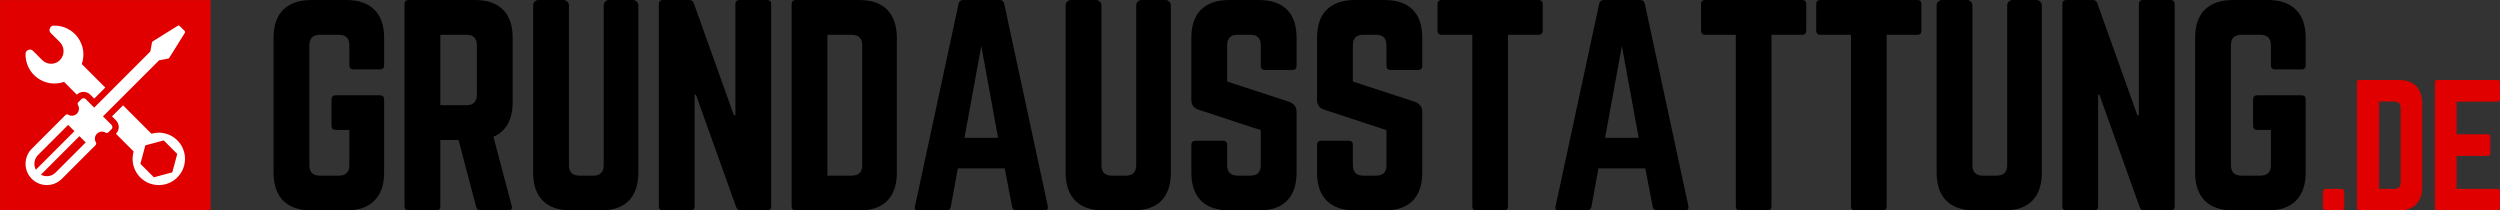 <?xml version="1.0" encoding="UTF-8" standalone="no"?>
<svg
   width="408.924"
   zoomAndPan="magnify"
   viewBox="0 0 306.693 25.813"
   height="34.417"
   preserveAspectRatio="xMidYMid"
   version="1.2"
   id="svg133"
   xmlns="http://www.w3.org/2000/svg"
   xmlns:svg="http://www.w3.org/2000/svg">
  <rect x="0" y="0" width="306.693" height="25.813" fill="#333333" stroke="none"/>
  <defs
     id="defs8">
    <clipPath
       id="c7f7134b91">
      <path
         d="M 28.68,174.633 H 53.844 v 25.16 H 28.68 Z m 0,0"
         id="path2" />
    </clipPath>
    <clipPath
       id="beee1fb800">
      <path
         d="m 31.434,177.496 h 19.5 v 19.5 h -19.5 z m 0,0"
         id="path5" />
    </clipPath>
  </defs>
  <g
     id="d8d0b57491"
     transform="translate(-28.68,-174.535)">
    <g
       id="g611">
      <g
         id="g422"
         transform="matrix(1.026,0,0,1.026,-0.739,-4.627)">
        <g
           clip-rule="nonzero"
           clip-path="url(#c7f7134b91)"
           id="g12">
          <path
             style="fill:#e10000;fill-opacity:1;fill-rule:nonzero;stroke:none"
             d="M 28.68,174.633 H 53.844 v 25.16 H 28.68 Z m 0,0"
             id="path10" />
        </g>
        <g
           clip-rule="nonzero"
           clip-path="url(#beee1fb800)"
           id="g16"
           transform="translate(0.099,0.165)">
          <path
             style="fill:#ffffff;fill-opacity:1;fill-rule:nonzero;stroke:none"
             d="m 35.781,181.602 c 0.133,-0.148 0.23,-0.316 0.301,-0.504 0.066,-0.188 0.098,-0.379 0.09,-0.578 -0.008,-0.199 -0.051,-0.391 -0.133,-0.574 -0.082,-0.18 -0.191,-0.34 -0.336,-0.48 l -1.051,-1.051 c -0.164,-0.164 -0.203,-0.355 -0.113,-0.57 0.09,-0.219 0.25,-0.324 0.484,-0.328 0.277,-0.004 0.555,0.023 0.828,0.086 0.27,0.059 0.531,0.152 0.781,0.277 0.25,0.125 0.48,0.277 0.695,0.457 0.211,0.18 0.398,0.383 0.562,0.609 0.164,0.227 0.297,0.469 0.402,0.727 0.105,0.258 0.18,0.527 0.219,0.801 0.039,0.277 0.047,0.555 0.02,0.832 -0.027,0.277 -0.086,0.547 -0.18,0.809 l 2.809,2.809 -1.32,1.324 -0.477,-0.48 c -0.105,-0.105 -0.227,-0.184 -0.367,-0.242 -0.137,-0.059 -0.281,-0.086 -0.43,-0.086 -0.148,0 -0.293,0.027 -0.43,0.086 -0.141,0.059 -0.262,0.141 -0.367,0.246 l -0.008,0.008 -1.531,-1.535 c -0.266,0.094 -0.539,0.152 -0.816,0.18 -0.281,0.027 -0.559,0.019 -0.836,-0.019 -0.277,-0.043 -0.543,-0.117 -0.805,-0.223 -0.258,-0.105 -0.5,-0.242 -0.727,-0.406 -0.227,-0.168 -0.43,-0.355 -0.609,-0.57 -0.18,-0.215 -0.332,-0.449 -0.457,-0.699 -0.121,-0.254 -0.215,-0.516 -0.273,-0.789 -0.059,-0.273 -0.086,-0.551 -0.078,-0.832 0.012,-0.227 0.125,-0.383 0.336,-0.465 0.215,-0.078 0.402,-0.039 0.562,0.121 l 1.094,1.098 c 0.145,0.145 0.312,0.254 0.5,0.328 0.188,0.078 0.383,0.113 0.586,0.113 0.203,-0.004 0.398,-0.047 0.586,-0.129 0.184,-0.082 0.348,-0.199 0.488,-0.348 z m 14.809,12.66 c -0.109,0.402 -0.289,0.766 -0.543,1.098 -0.25,0.328 -0.559,0.598 -0.918,0.805 -0.359,0.211 -0.746,0.34 -1.156,0.395 -0.414,0.055 -0.82,0.027 -1.223,-0.078 -0.402,-0.109 -0.766,-0.289 -1.098,-0.543 -0.328,-0.254 -0.598,-0.559 -0.805,-0.918 -0.207,-0.359 -0.34,-0.746 -0.391,-1.16 -0.055,-0.41 -0.027,-0.816 0.078,-1.219 0.008,-0.023 0.016,-0.047 0.023,-0.066 l -2.121,-2.125 0.008,-0.008 c 0.105,-0.105 0.188,-0.227 0.242,-0.363 0.059,-0.141 0.086,-0.281 0.086,-0.434 0,-0.148 -0.027,-0.293 -0.086,-0.43 -0.055,-0.137 -0.137,-0.262 -0.242,-0.367 l -0.477,-0.477 1.32,-1.32 3.395,3.395 c 0.543,-0.16 1.09,-0.172 1.641,-0.035 0.547,0.137 1.023,0.406 1.43,0.801 0.406,0.395 0.684,0.867 0.832,1.41 0.148,0.547 0.148,1.094 0.004,1.641 z m -0.824,-1.402 -1.613,-1.613 -2.203,0.59 -0.59,2.207 1.613,1.613 2.203,-0.594 z m 0.867,-14.719 c 0.078,0.078 0.09,0.164 0.031,0.262 l -1.848,2.961 c -0.035,0.055 -0.086,0.09 -0.152,0.102 l -1.07,0.203 -6.707,6.703 1.02,1.016 c 0.07,0.074 0.105,0.16 0.105,0.258 0,0.102 -0.035,0.188 -0.105,0.258 l -0.371,0.367 c -0.105,0.105 -0.227,0.117 -0.352,0.039 -0.168,-0.098 -0.344,-0.129 -0.535,-0.105 -0.188,0.027 -0.348,0.105 -0.484,0.242 -0.133,0.133 -0.215,0.297 -0.242,0.484 -0.023,0.191 0.012,0.367 0.105,0.531 0.078,0.129 0.066,0.246 -0.035,0.355 l -4.023,4.023 c -0.238,0.238 -0.512,0.422 -0.824,0.551 -0.312,0.129 -0.637,0.195 -0.973,0.195 -0.34,0 -0.664,-0.066 -0.977,-0.195 -0.309,-0.129 -0.586,-0.312 -0.824,-0.551 -0.238,-0.238 -0.422,-0.512 -0.551,-0.824 -0.129,-0.312 -0.195,-0.637 -0.195,-0.973 0.004,-0.34 0.066,-0.664 0.195,-0.977 0.129,-0.309 0.312,-0.586 0.555,-0.824 l 4.02,-4.02 c 0.109,-0.105 0.227,-0.117 0.355,-0.039 0.164,0.098 0.344,0.129 0.531,0.105 0.188,-0.027 0.352,-0.105 0.484,-0.242 0.137,-0.133 0.215,-0.297 0.242,-0.484 0.027,-0.191 -0.008,-0.367 -0.102,-0.531 -0.082,-0.129 -0.07,-0.246 0.035,-0.355 l 0.367,-0.367 c 0.07,-0.074 0.156,-0.109 0.258,-0.109 0.102,0 0.188,0.035 0.258,0.109 l 1.016,1.016 6.707,-6.707 0.199,-1.07 c 0.012,-0.066 0.047,-0.117 0.105,-0.152 l 2.957,-1.844 c 0.098,-0.062 0.184,-0.051 0.262,0.027 z m -17.766,16.605 4.605,-4.605 -0.75,-0.75 -3.602,3.602 c -0.23,0.23 -0.371,0.512 -0.418,0.836 -0.047,0.324 0.008,0.629 0.164,0.918 z m 5.953,-3.258 -0.75,-0.75 -4.605,4.605 c 0.289,0.156 0.598,0.211 0.922,0.164 0.324,-0.047 0.602,-0.188 0.832,-0.418 z m 0,0"
             id="path14" />
        </g>
      </g>
      <g
         id="g544"
         transform="translate(0,0.098)">
        <g
           id="g472">
          <g
             style="fill:#000000;fill-opacity:1"
             id="g22">
            <g
               transform="translate(60.631,200.25)"
               id="g20">
              <path
                 style="stroke:none"
                 d="m 1.609,-4.641 v -16.531 c 0,-1.52 0.395,-2.672 1.188,-3.453 0.801,-0.789 1.957,-1.188 3.469,-1.188 h 4.25 c 1.508,0 2.66,0.398 3.453,1.188 0.801,0.781 1.203,1.934 1.203,3.453 v 3.359 c 0,0.344 -0.172,0.516 -0.516,0.516 h -3.234 c -0.344,0 -0.516,-0.172 -0.516,-0.516 v -2.453 c 0,-0.852 -0.434,-1.281 -1.297,-1.281 h -2.312 C 6.43,-21.547 6,-21.117 6,-20.266 v 14.719 c 0,0.855 0.43,1.281 1.297,1.281 h 2.312 c 0.863,0 1.297,-0.426 1.297,-1.281 V -9.875 H 9.234 c -0.344,0 -0.516,-0.172 -0.516,-0.516 v -3.219 c 0,-0.344 0.172,-0.516 0.516,-0.516 h 5.422 c 0.344,0 0.516,0.172 0.516,0.516 v 8.969 c 0,1.5 -0.402,2.652 -1.203,3.453 C 13.176,-0.395 12.023,0 10.516,0 h -4.25 C 4.754,0 3.598,-0.395 2.797,-1.188 2.004,-1.988 1.609,-3.141 1.609,-4.641 Z m 0,0"
                 id="path18" />
            </g>
          </g>
          <g
             style="fill:#000000;fill-opacity:1"
             id="g28">
            <g
               transform="translate(76.697,200.25)"
               id="g26">
              <path
                 style="stroke:none"
                 d="m 14.875,-21.172 v 7.875 c 0,2.156 -0.789,3.578 -2.359,4.266 L 14.75,-0.578 C 14.852,-0.191 14.703,0 14.297,0 H 10.938 c -0.305,0 -0.484,-0.148 -0.547,-0.453 l -2.156,-8.188 H 6 v 8.125 C 6,-0.172 5.828,0 5.484,0 H 2.125 C 1.781,0 1.609,-0.172 1.609,-0.516 v -24.781 c 0,-0.344 0.172,-0.516 0.516,-0.516 h 8.109 c 1.52,0 2.672,0.398 3.453,1.188 0.789,0.781 1.188,1.934 1.188,3.453 z M 6,-12.906 h 3.203 c 0.852,0 1.281,-0.43 1.281,-1.297 v -6.062 c 0,-0.852 -0.43,-1.281 -1.281,-1.281 H 6 Z m 0,0"
                 id="path24" />
            </g>
          </g>
          <g
             style="fill:#000000;fill-opacity:1"
             id="g34">
            <g
               transform="translate(92.473,200.25)"
               id="g32">
              <path
                 style="stroke:none"
                 d="M 10.906,-25.812 H 13.875 c 0.164,0 0.312,0.07 0.438,0.203 0.133,0.125 0.203,0.273 0.203,0.438 v 20.531 c 0,1.5 -0.391,2.652 -1.172,3.453 C 12.562,-0.395 11.406,0 9.875,0 H 6.266 C 4.754,0 3.598,-0.395 2.797,-1.188 2.004,-1.988 1.609,-3.141 1.609,-4.641 v -20.531 c 0,-0.164 0.062,-0.312 0.188,-0.438 0.133,-0.133 0.289,-0.203 0.469,-0.203 h 3.094 c 0.164,0 0.312,0.07 0.438,0.203 C 5.93,-25.484 6,-25.336 6,-25.172 v 19.625 c 0,0.855 0.43,1.281 1.297,1.281 H 8.969 c 0.863,0 1.297,-0.426 1.297,-1.281 v -19.625 c 0,-0.164 0.062,-0.312 0.188,-0.438 0.125,-0.133 0.273,-0.203 0.453,-0.203 z m 0,0"
                 id="path30" />
            </g>
          </g>
          <g
             style="fill:#000000;fill-opacity:1"
             id="g40">
            <g
               transform="translate(107.894,200.25)"
               id="g38">
              <path
                 style="stroke:none"
                 d="M 11.516,-25.812 H 14.875 c 0.344,0 0.516,0.172 0.516,0.516 v 24.781 C 15.391,-0.172 15.219,0 14.875,0 h -3.188 c -0.305,0 -0.5,-0.141 -0.594,-0.422 l -4.938,-13.781 H 6 v 13.688 C 6,-0.172 5.828,0 5.484,0 H 2.125 C 1.781,0 1.609,-0.172 1.609,-0.516 v -24.781 c 0,-0.344 0.172,-0.516 0.516,-0.516 h 3.203 c 0.301,0 0.492,0.141 0.578,0.422 L 10.812,-11.688 H 11 v -13.609 c 0,-0.344 0.172,-0.516 0.516,-0.516 z m 0,0"
                 id="path36" />
            </g>
          </g>
          <g
             style="fill:#000000;fill-opacity:1"
             id="g46">
            <g
               transform="translate(124.186,200.25)"
               id="g44">
              <path
                 style="stroke:none"
                 d="m 1.609,-0.516 v -24.781 c 0,-0.344 0.172,-0.516 0.516,-0.516 h 7.75 c 1.531,0 2.688,0.402 3.469,1.203 0.781,0.793 1.172,1.949 1.172,3.469 v 16.5 c 0,1.5 -0.391,2.652 -1.172,3.453 C 12.562,-0.395 11.406,0 9.875,0 H 2.125 C 1.781,0 1.609,-0.172 1.609,-0.516 Z M 6,-4.266 h 2.969 c 0.863,0 1.297,-0.426 1.297,-1.281 v -14.688 c 0,-0.875 -0.434,-1.312 -1.297,-1.312 H 6 Z m 0,0"
                 id="path42" />
            </g>
          </g>
          <g
             style="fill:#000000;fill-opacity:1"
             id="g52">
            <g
               transform="translate(139.607,200.25)"
               id="g50">
              <path
                 style="stroke:none"
                 d="M 17.172,0 H 13.75 c -0.281,0 -0.453,-0.148 -0.516,-0.453 l -0.906,-4.703 h -5.75 L 5.719,-0.453 C 5.645,-0.148 5.469,0 5.188,0 H 1.75 C 1.352,0 1.211,-0.18 1.328,-0.547 l 5.344,-24.812 c 0.07,-0.301 0.258,-0.453 0.562,-0.453 h 4.484 c 0.301,0 0.484,0.152 0.547,0.453 l 5.344,24.812 C 17.68,-0.18 17.535,0 17.172,0 Z m -5.656,-8.906 -2.062,-11.266 -2.062,11.266 z m 0,0"
                 id="path48" />
            </g>
          </g>
          <g
             style="fill:#000000;fill-opacity:1"
             id="g58">
            <g
               transform="translate(157.802,200.25)"
               id="g56">
              <path
                 style="stroke:none"
                 d="M 10.906,-25.812 H 13.875 c 0.164,0 0.312,0.07 0.438,0.203 0.133,0.125 0.203,0.273 0.203,0.438 v 20.531 c 0,1.5 -0.391,2.652 -1.172,3.453 C 12.562,-0.395 11.406,0 9.875,0 H 6.266 C 4.754,0 3.598,-0.395 2.797,-1.188 2.004,-1.988 1.609,-3.141 1.609,-4.641 v -20.531 c 0,-0.164 0.062,-0.312 0.188,-0.438 0.133,-0.133 0.289,-0.203 0.469,-0.203 h 3.094 c 0.164,0 0.312,0.07 0.438,0.203 C 5.93,-25.484 6,-25.336 6,-25.172 v 19.625 c 0,0.855 0.43,1.281 1.297,1.281 H 8.969 c 0.863,0 1.297,-0.426 1.297,-1.281 v -19.625 c 0,-0.164 0.062,-0.312 0.188,-0.438 0.125,-0.133 0.273,-0.203 0.453,-0.203 z m 0,0"
                 id="path54" />
            </g>
          </g>
          <g
             style="fill:#000000;fill-opacity:1"
             id="g64">
            <g
               transform="translate(173.223,200.25)"
               id="g62">
              <path
                 style="stroke:none"
                 d="M 6.266,-25.812 H 9.875 c 1.531,0 2.688,0.398 3.469,1.188 0.781,0.781 1.172,1.934 1.172,3.453 V -17.75 c 0,0.344 -0.172,0.516 -0.516,0.516 h -3.359 c -0.344,0 -0.516,-0.172 -0.516,-0.516 v -2.516 c 0,-0.852 -0.43,-1.281 -1.281,-1.281 H 7.297 C 6.43,-21.547 6,-21.117 6,-20.266 v 4.453 l 7.688,2.516 c 0.551,0.242 0.828,0.641 0.828,1.203 v 7.453 c 0,1.5 -0.391,2.652 -1.172,3.453 C 12.562,-0.395 11.406,0 9.875,0 H 6.266 C 4.754,0 3.598,-0.395 2.797,-1.188 2.004,-1.988 1.609,-3.141 1.609,-4.641 V -8.031 c 0,-0.344 0.172,-0.516 0.516,-0.516 H 5.484 C 5.828,-8.547 6,-8.375 6,-8.031 v 2.484 c 0,0.855 0.43,1.281 1.297,1.281 H 8.844 c 0.852,0 1.281,-0.426 1.281,-1.281 V -9.844 l -7.641,-2.516 c -0.586,-0.188 -0.875,-0.582 -0.875,-1.188 v -7.625 c 0,-1.52 0.395,-2.672 1.188,-3.453 0.801,-0.789 1.957,-1.188 3.469,-1.188 z m 0,0"
                 id="path60" />
            </g>
          </g>
          <g
             style="fill:#000000;fill-opacity:1"
             id="g70">
            <g
               transform="translate(188.644,200.25)"
               id="g68">
              <path
                 style="stroke:none"
                 d="M 6.266,-25.812 H 9.875 c 1.531,0 2.688,0.398 3.469,1.188 0.781,0.781 1.172,1.934 1.172,3.453 V -17.75 c 0,0.344 -0.172,0.516 -0.516,0.516 h -3.359 c -0.344,0 -0.516,-0.172 -0.516,-0.516 v -2.516 c 0,-0.852 -0.43,-1.281 -1.281,-1.281 H 7.297 C 6.43,-21.547 6,-21.117 6,-20.266 v 4.453 l 7.688,2.516 c 0.551,0.242 0.828,0.641 0.828,1.203 v 7.453 c 0,1.5 -0.391,2.652 -1.172,3.453 C 12.562,-0.395 11.406,0 9.875,0 H 6.266 C 4.754,0 3.598,-0.395 2.797,-1.188 2.004,-1.988 1.609,-3.141 1.609,-4.641 V -8.031 c 0,-0.344 0.172,-0.516 0.516,-0.516 H 5.484 C 5.828,-8.547 6,-8.375 6,-8.031 v 2.484 c 0,0.855 0.43,1.281 1.297,1.281 H 8.844 c 0.852,0 1.281,-0.426 1.281,-1.281 V -9.844 l -7.641,-2.516 c -0.586,-0.188 -0.875,-0.582 -0.875,-1.188 v -7.625 c 0,-1.52 0.395,-2.672 1.188,-3.453 0.801,-0.789 1.957,-1.188 3.469,-1.188 z m 0,0"
                 id="path66" />
            </g>
          </g>
          <g
             style="fill:#000000;fill-opacity:1"
             id="g76">
            <g
               transform="translate(204.065,200.25)"
               id="g74">
              <path
                 style="stroke:none"
                 d="m 1.484,-25.812 h 11.875 c 0.344,0 0.516,0.172 0.516,0.516 v 3.234 c 0,0.344 -0.172,0.516 -0.516,0.516 h -3.75 v 21.031 C 9.609,-0.172 9.438,0 9.094,0 H 5.75 C 5.406,0 5.234,-0.172 5.234,-0.516 v -21.031 h -3.75 c -0.344,0 -0.516,-0.172 -0.516,-0.516 v -3.234 c 0,-0.344 0.172,-0.516 0.516,-0.516 z m 0,0"
                 id="path72" />
            </g>
          </g>
          <g
             style="fill:#000000;fill-opacity:1"
             id="g82">
            <g
               transform="translate(218.195,200.25)"
               id="g80">
              <path
                 style="stroke:none"
                 d="M 17.172,0 H 13.75 c -0.281,0 -0.453,-0.148 -0.516,-0.453 l -0.906,-4.703 h -5.75 L 5.719,-0.453 C 5.645,-0.148 5.469,0 5.188,0 H 1.75 C 1.352,0 1.211,-0.18 1.328,-0.547 l 5.344,-24.812 c 0.07,-0.301 0.258,-0.453 0.562,-0.453 h 4.484 c 0.301,0 0.484,0.152 0.547,0.453 l 5.344,24.812 C 17.68,-0.18 17.535,0 17.172,0 Z m -5.656,-8.906 -2.062,-11.266 -2.062,11.266 z m 0,0"
                 id="path78" />
            </g>
          </g>
          <g
             style="fill:#000000;fill-opacity:1"
             id="g88">
            <g
               transform="translate(236.391,200.25)"
               id="g86">
              <path
                 style="stroke:none"
                 d="m 1.484,-25.812 h 11.875 c 0.344,0 0.516,0.172 0.516,0.516 v 3.234 c 0,0.344 -0.172,0.516 -0.516,0.516 h -3.75 v 21.031 C 9.609,-0.172 9.438,0 9.094,0 H 5.75 C 5.406,0 5.234,-0.172 5.234,-0.516 v -21.031 h -3.75 c -0.344,0 -0.516,-0.172 -0.516,-0.516 v -3.234 c 0,-0.344 0.172,-0.516 0.516,-0.516 z m 0,0"
                 id="path84" />
            </g>
          </g>
          <g
             style="fill:#000000;fill-opacity:1"
             id="g94">
            <g
               transform="translate(250.521,200.25)"
               id="g92">
              <path
                 style="stroke:none"
                 d="m 1.484,-25.812 h 11.875 c 0.344,0 0.516,0.172 0.516,0.516 v 3.234 c 0,0.344 -0.172,0.516 -0.516,0.516 h -3.75 v 21.031 C 9.609,-0.172 9.438,0 9.094,0 H 5.75 C 5.406,0 5.234,-0.172 5.234,-0.516 v -21.031 h -3.75 c -0.344,0 -0.516,-0.172 -0.516,-0.516 v -3.234 c 0,-0.344 0.172,-0.516 0.516,-0.516 z m 0,0"
                 id="path90" />
            </g>
          </g>
          <g
             style="fill:#000000;fill-opacity:1"
             id="g100">
            <g
               transform="translate(264.652,200.25)"
               id="g98">
              <path
                 style="stroke:none"
                 d="M 10.906,-25.812 H 13.875 c 0.164,0 0.312,0.07 0.438,0.203 0.133,0.125 0.203,0.273 0.203,0.438 v 20.531 c 0,1.5 -0.391,2.652 -1.172,3.453 C 12.562,-0.395 11.406,0 9.875,0 H 6.266 C 4.754,0 3.598,-0.395 2.797,-1.188 2.004,-1.988 1.609,-3.141 1.609,-4.641 v -20.531 c 0,-0.164 0.062,-0.312 0.188,-0.438 0.133,-0.133 0.289,-0.203 0.469,-0.203 h 3.094 c 0.164,0 0.312,0.07 0.438,0.203 C 5.93,-25.484 6,-25.336 6,-25.172 v 19.625 c 0,0.855 0.43,1.281 1.297,1.281 H 8.969 c 0.863,0 1.297,-0.426 1.297,-1.281 v -19.625 c 0,-0.164 0.062,-0.312 0.188,-0.438 0.125,-0.133 0.273,-0.203 0.453,-0.203 z m 0,0"
                 id="path96" />
            </g>
          </g>
          <g
             style="fill:#000000;fill-opacity:1"
             id="g106">
            <g
               transform="translate(280.073,200.25)"
               id="g104">
              <path
                 style="stroke:none"
                 d="M 11.516,-25.812 H 14.875 c 0.344,0 0.516,0.172 0.516,0.516 v 24.781 C 15.391,-0.172 15.219,0 14.875,0 h -3.188 c -0.305,0 -0.5,-0.141 -0.594,-0.422 l -4.938,-13.781 H 6 v 13.688 C 6,-0.172 5.828,0 5.484,0 H 2.125 C 1.781,0 1.609,-0.172 1.609,-0.516 v -24.781 c 0,-0.344 0.172,-0.516 0.516,-0.516 h 3.203 c 0.301,0 0.492,0.141 0.578,0.422 L 10.812,-11.688 H 11 v -13.609 c 0,-0.344 0.172,-0.516 0.516,-0.516 z m 0,0"
                 id="path102" />
            </g>
          </g>
          <g
             style="fill:#000000;fill-opacity:1"
             id="g112">
            <g
               transform="translate(296.365,200.25)"
               id="g110">
              <path
                 style="stroke:none"
                 d="m 1.609,-4.641 v -16.531 c 0,-1.52 0.395,-2.672 1.188,-3.453 0.801,-0.789 1.957,-1.188 3.469,-1.188 h 4.25 c 1.508,0 2.66,0.398 3.453,1.188 0.801,0.781 1.203,1.934 1.203,3.453 v 3.359 c 0,0.344 -0.172,0.516 -0.516,0.516 h -3.234 c -0.344,0 -0.516,-0.172 -0.516,-0.516 v -2.453 c 0,-0.852 -0.434,-1.281 -1.297,-1.281 h -2.312 C 6.43,-21.547 6,-21.117 6,-20.266 v 14.719 c 0,0.855 0.43,1.281 1.297,1.281 h 2.312 c 0.863,0 1.297,-0.426 1.297,-1.281 V -9.875 H 9.234 c -0.344,0 -0.516,-0.172 -0.516,-0.516 v -3.219 c 0,-0.344 0.172,-0.516 0.516,-0.516 h 5.422 c 0.344,0 0.516,0.172 0.516,0.516 v 8.969 c 0,1.5 -0.402,2.652 -1.203,3.453 C 13.176,-0.395 12.023,0 10.516,0 h -4.25 C 4.754,0 3.598,-0.395 2.797,-1.188 2.004,-1.988 1.609,-3.141 1.609,-4.641 Z m 0,0"
                 id="path108" />
            </g>
          </g>
        </g>
        <g
           id="g483"
           transform="translate(0,0.143)">
          <g
             style="fill:#e10000;fill-opacity:1"
             id="g118">
            <g
               transform="translate(312.649,200.107)"
               id="g116">
              <path
                 style="stroke:none"
                 d="m 1,-0.406 v -1.828 c 0,-0.27 0.133,-0.406 0.406,-0.406 h 1.812 c 0.27,0 0.406,0.137 0.406,0.406 V -0.406 C 3.625,-0.133 3.488,0 3.219,0 H 1.406 C 1.133,0 1,-0.133 1,-0.406 Z m 0,0"
                 id="path114" />
            </g>
          </g>
          <g
             style="fill:#e10000;fill-opacity:1"
             id="g124">
            <g
               transform="translate(316.828,200.107)"
               id="g122">
              <path
                 style="stroke:none"
                 d="m 1,-0.312 v -15.375 C 1,-15.895 1.102,-16 1.312,-16 H 6.125 c 0.945,0 1.66,0.25 2.141,0.75 C 8.754,-14.758 9,-14.039 9,-13.094 V -2.875 C 9,-1.945 8.754,-1.234 8.266,-0.734 7.785,-0.242 7.07,0 6.125,0 H 1.312 C 1.102,0 1,-0.102 1,-0.312 Z M 3.719,-2.641 H 5.562 c 0.531,0 0.797,-0.266 0.797,-0.797 v -9.109 c 0,-0.539 -0.266,-0.812 -0.797,-0.812 H 3.719 Z m 0,0"
                 id="path120" />
            </g>
          </g>
          <g
             style="fill:#e10000;fill-opacity:1"
             id="g130">
            <g
               transform="translate(326.388,200.107)"
               id="g128">
              <path
                 style="stroke:none"
                 d="m 8.984,-15.688 v 2 c 0,0.23 -0.109,0.344 -0.328,0.344 h -5 v 4 h 3.828 c 0.207,0 0.312,0.117 0.312,0.344 v 1.984 c 0,0.219 -0.105,0.328 -0.312,0.328 H 3.656 v 4.047 h 5 c 0.219,0 0.328,0.109 0.328,0.328 v 2 C 8.984,-0.102 8.875,0 8.656,0 H 1.297 C 1.098,0 1,-0.102 1,-0.312 v -15.375 C 1,-15.895 1.098,-16 1.297,-16 H 8.656 c 0.219,0 0.328,0.105 0.328,0.312 z m 0,0"
                 id="path126" />
            </g>
          </g>
        </g>
      </g>
    </g>
  </g>
</svg>
